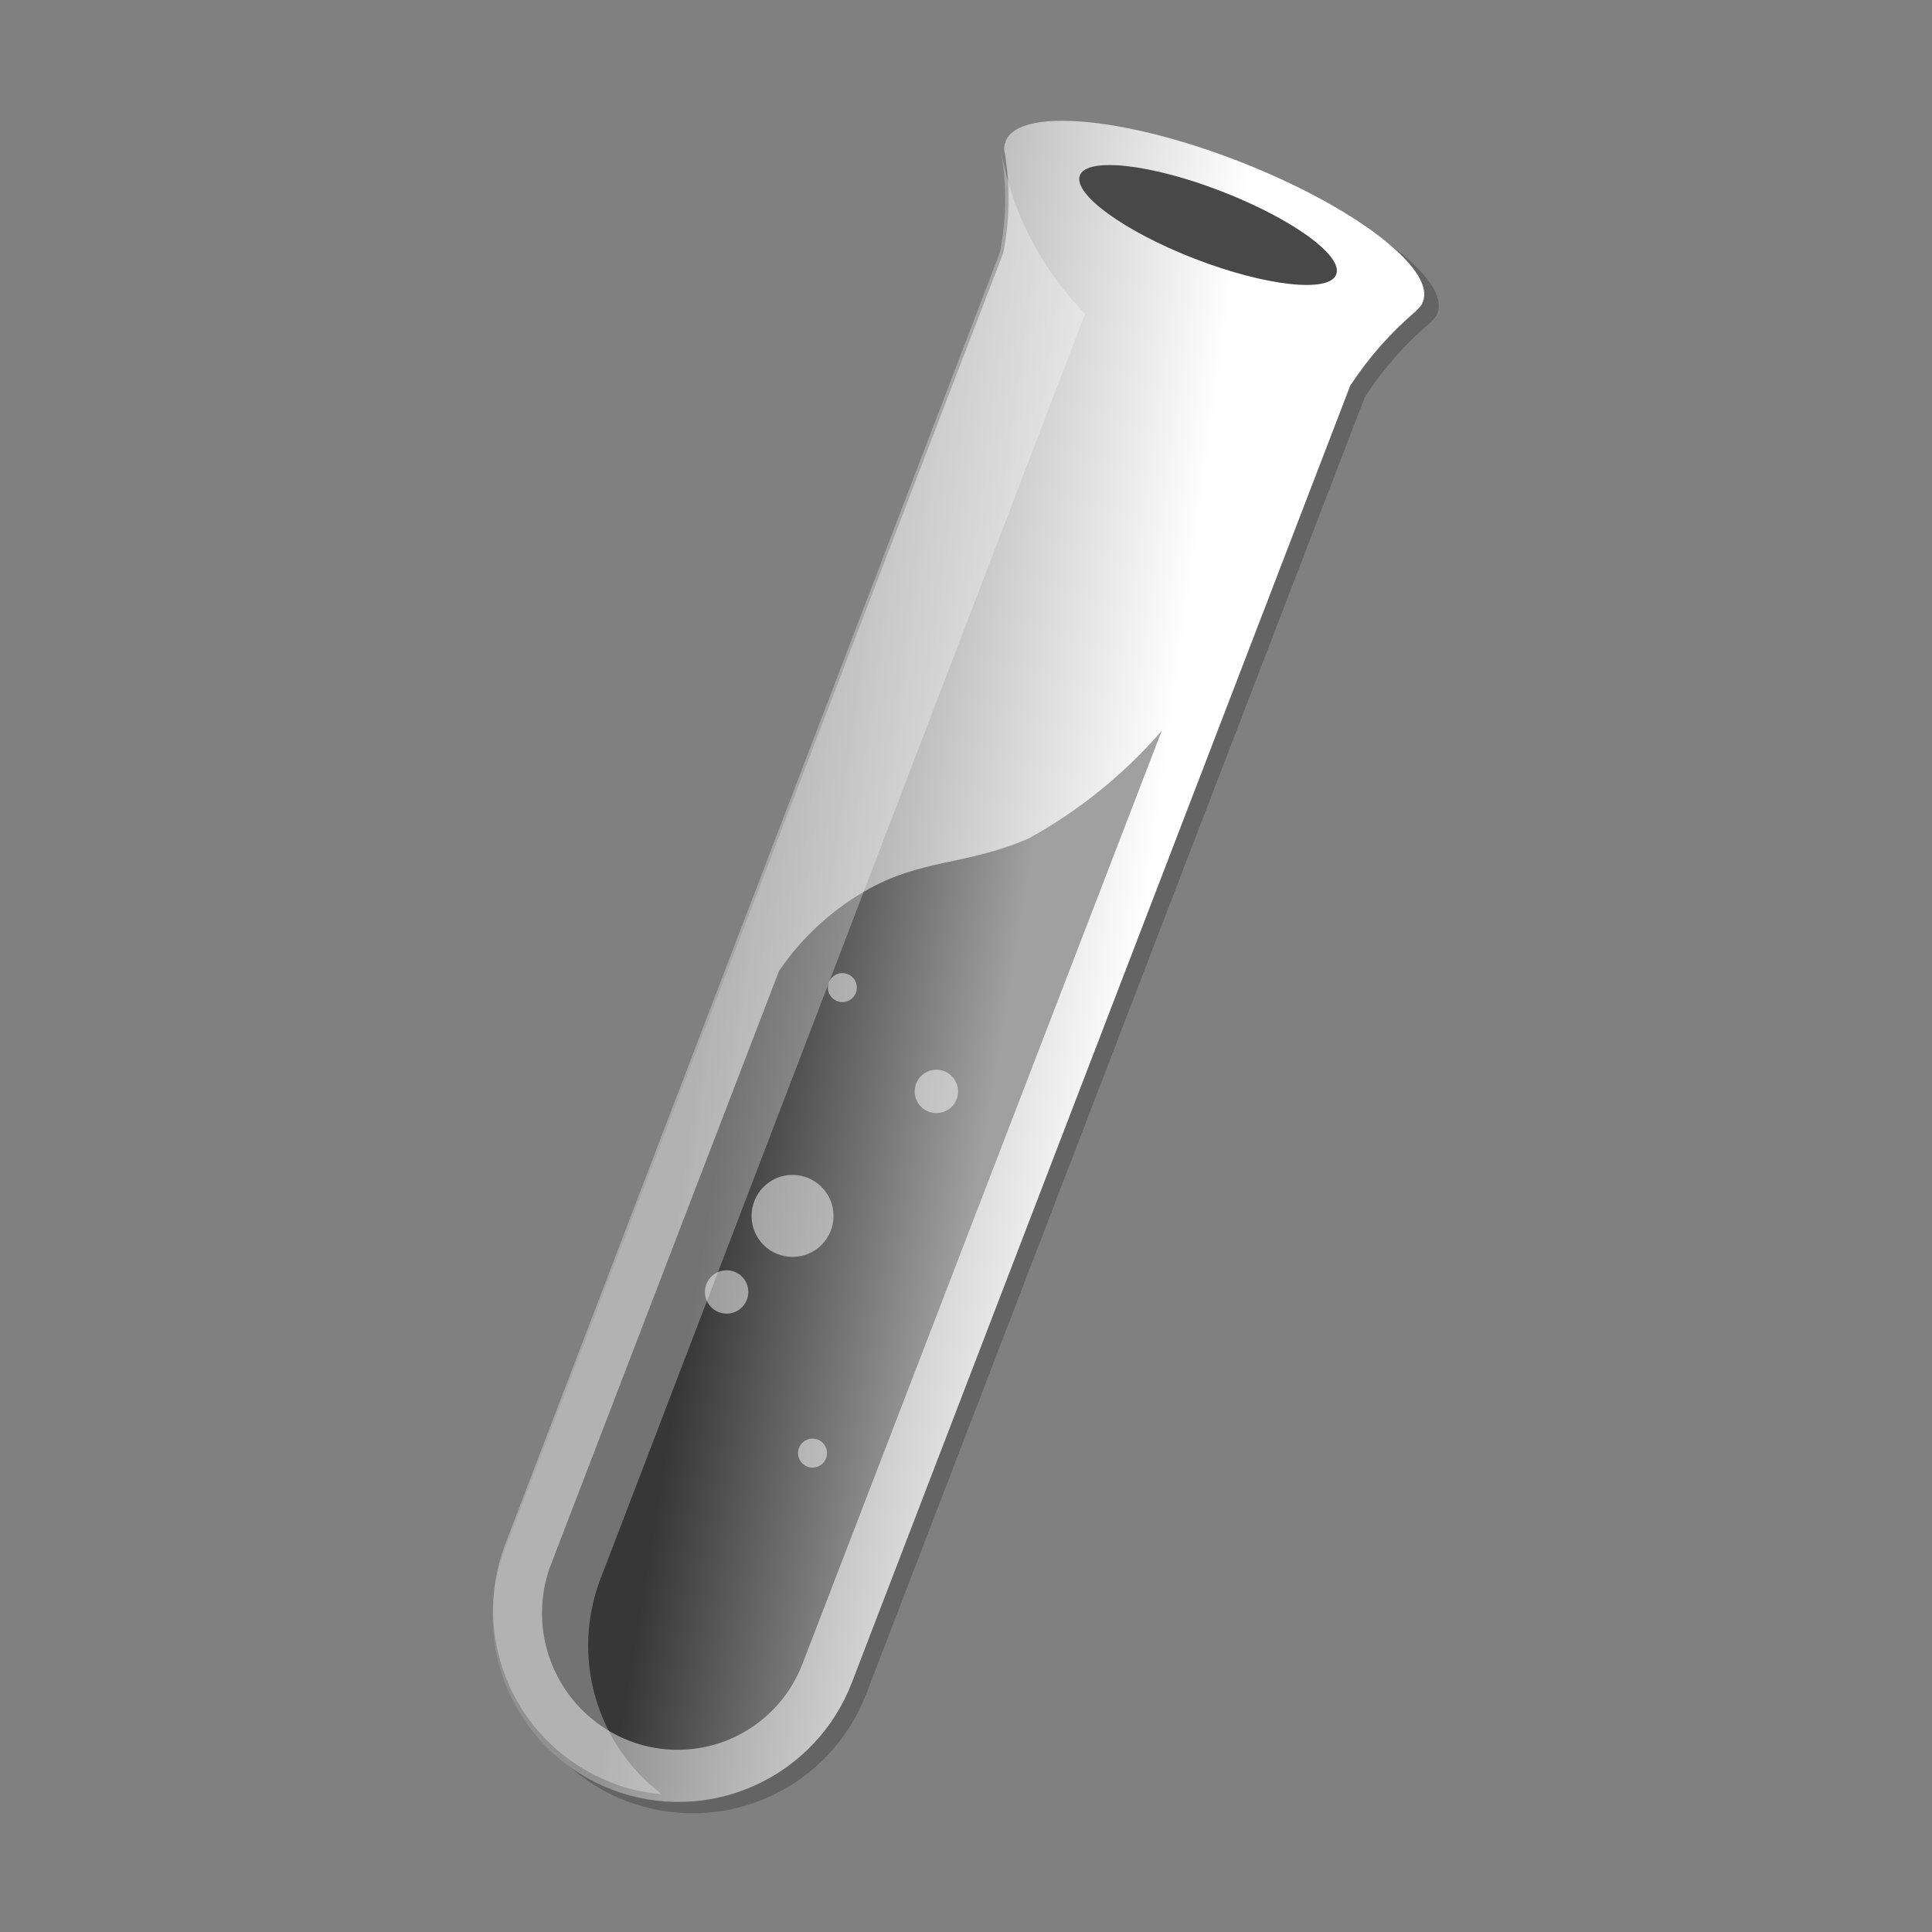 <svg width="16" height="16" viewBox="0 0 16 16" fill="none" xmlns="http://www.w3.org/2000/svg">
<rect x="0" y="0" width="16" height="16" fill="#808080" stroke="none"/>
<path opacity="0.5" d="M8.442 1.285C8.435 1.311 8.435 1.339 8.442 1.365C8.488 1.639 8.484 1.918 8.429 2.189L4.3 12.928C4.154 13.309 4.166 13.733 4.332 14.106C4.498 14.478 4.806 14.77 5.187 14.915C5.568 15.061 5.992 15.05 6.364 14.883C6.737 14.717 7.028 14.409 7.174 14.028L11.303 3.288C11.453 3.057 11.635 2.85 11.845 2.672C11.864 2.653 11.882 2.633 11.899 2.611V2.605C11.899 2.598 11.905 2.598 11.905 2.591C12.012 2.317 11.322 1.794 10.371 1.426C9.42 1.057 8.556 0.983 8.45 1.265C8.445 1.27 8.442 1.277 8.442 1.285Z" fill="#484848"/>
<path d="M8.322 1.191C8.314 1.218 8.314 1.245 8.322 1.272C8.368 1.545 8.363 1.824 8.308 2.096L4.181 12.834C4.035 13.215 4.047 13.639 4.213 14.011C4.379 14.384 4.687 14.675 5.068 14.821C5.449 14.967 5.873 14.956 6.245 14.789C6.618 14.623 6.909 14.315 7.055 13.934L11.182 3.194C11.332 2.964 11.515 2.756 11.725 2.578C11.744 2.559 11.762 2.539 11.778 2.517V2.511C11.778 2.504 11.784 2.504 11.784 2.497C11.892 2.223 11.2 1.7 10.25 1.332C9.3 0.964 8.434 0.89 8.328 1.171C8.328 1.174 8.328 1.178 8.326 1.182C8.325 1.185 8.323 1.188 8.321 1.191L8.322 1.191Z" fill="url(#paint0_linear_1839_116)"/>
<path d="M9.621 6.052L6.64 13.794C6.532 14.065 6.321 14.282 6.054 14.399C5.787 14.515 5.485 14.522 5.213 14.417C4.939 14.311 4.718 14.103 4.594 13.837C4.47 13.571 4.455 13.268 4.55 12.99L6.452 8.04C6.635 7.772 6.876 7.547 7.156 7.384C7.625 7.109 8.006 7.169 8.522 6.942C8.939 6.712 9.311 6.41 9.622 6.051L9.621 6.052Z" fill="url(#paint1_linear_1839_116)"/>
<path d="M11.066 2.273C11.126 2.118 10.698 1.809 10.112 1.583C9.526 1.356 9 1.3 8.943 1.453C8.885 1.607 9.311 1.917 9.897 2.144C10.483 2.37 11.008 2.428 11.066 2.273Z" fill="#484848"/>
<path opacity="0.3" d="M8.293 1.27C8.339 1.542 8.335 1.821 8.28 2.092L4.18 12.799C4.039 13.177 4.053 13.595 4.219 13.963C4.385 14.331 4.689 14.618 5.065 14.763C5.197 14.816 5.336 14.848 5.478 14.857C5.215 14.656 5.024 14.377 4.932 14.059C4.84 13.742 4.852 13.404 4.966 13.094L8.986 2.599C8.628 2.234 8.387 1.772 8.294 1.27L8.293 1.27Z" fill="white"/>
<g opacity="0.5">
<path d="M6.976 8.299C7.042 8.299 7.096 8.245 7.096 8.179C7.096 8.112 7.042 8.059 6.976 8.059C6.91 8.059 6.856 8.112 6.856 8.179C6.856 8.245 6.91 8.299 6.976 8.299Z" fill="white"/>
<path d="M7.755 9.218C7.854 9.218 7.934 9.138 7.934 9.039C7.934 8.94 7.854 8.859 7.755 8.859C7.655 8.859 7.575 8.94 7.575 9.039C7.575 9.138 7.655 9.218 7.755 9.218Z" fill="white"/>
<path d="M6.563 10.409C6.751 10.409 6.903 10.258 6.903 10.07C6.903 9.882 6.751 9.73 6.563 9.73C6.376 9.73 6.224 9.882 6.224 10.07C6.224 10.258 6.376 10.409 6.563 10.409Z" fill="white"/>
<path d="M6.018 10.879C6.117 10.879 6.197 10.798 6.197 10.699C6.197 10.6 6.117 10.52 6.018 10.52C5.918 10.52 5.838 10.6 5.838 10.699C5.838 10.798 5.918 10.879 6.018 10.879Z" fill="white"/>
<path d="M6.729 12.154C6.796 12.154 6.849 12.1 6.849 12.034C6.849 11.968 6.796 11.914 6.729 11.914C6.663 11.914 6.609 11.968 6.609 12.034C6.609 12.1 6.663 12.154 6.729 12.154Z" fill="white"/>
</g>
<defs>
<linearGradient id="paint0_linear_1839_116" x1="5.957" y1="7.312" x2="9.466" y2="7.798" gradientUnits="userSpaceOnUse">
<stop stop-color="#919191"/>
<stop offset="1" stop-color="white"/>
</linearGradient>
<linearGradient id="paint1_linear_1839_116" x1="5.915" y1="9.633" x2="8.064" y2="9.989" gradientUnits="userSpaceOnUse">
<stop stop-color="#373737"/>
<stop offset="1" stop-color="#A0A0A0"/>
</linearGradient>
</defs>
</svg>
